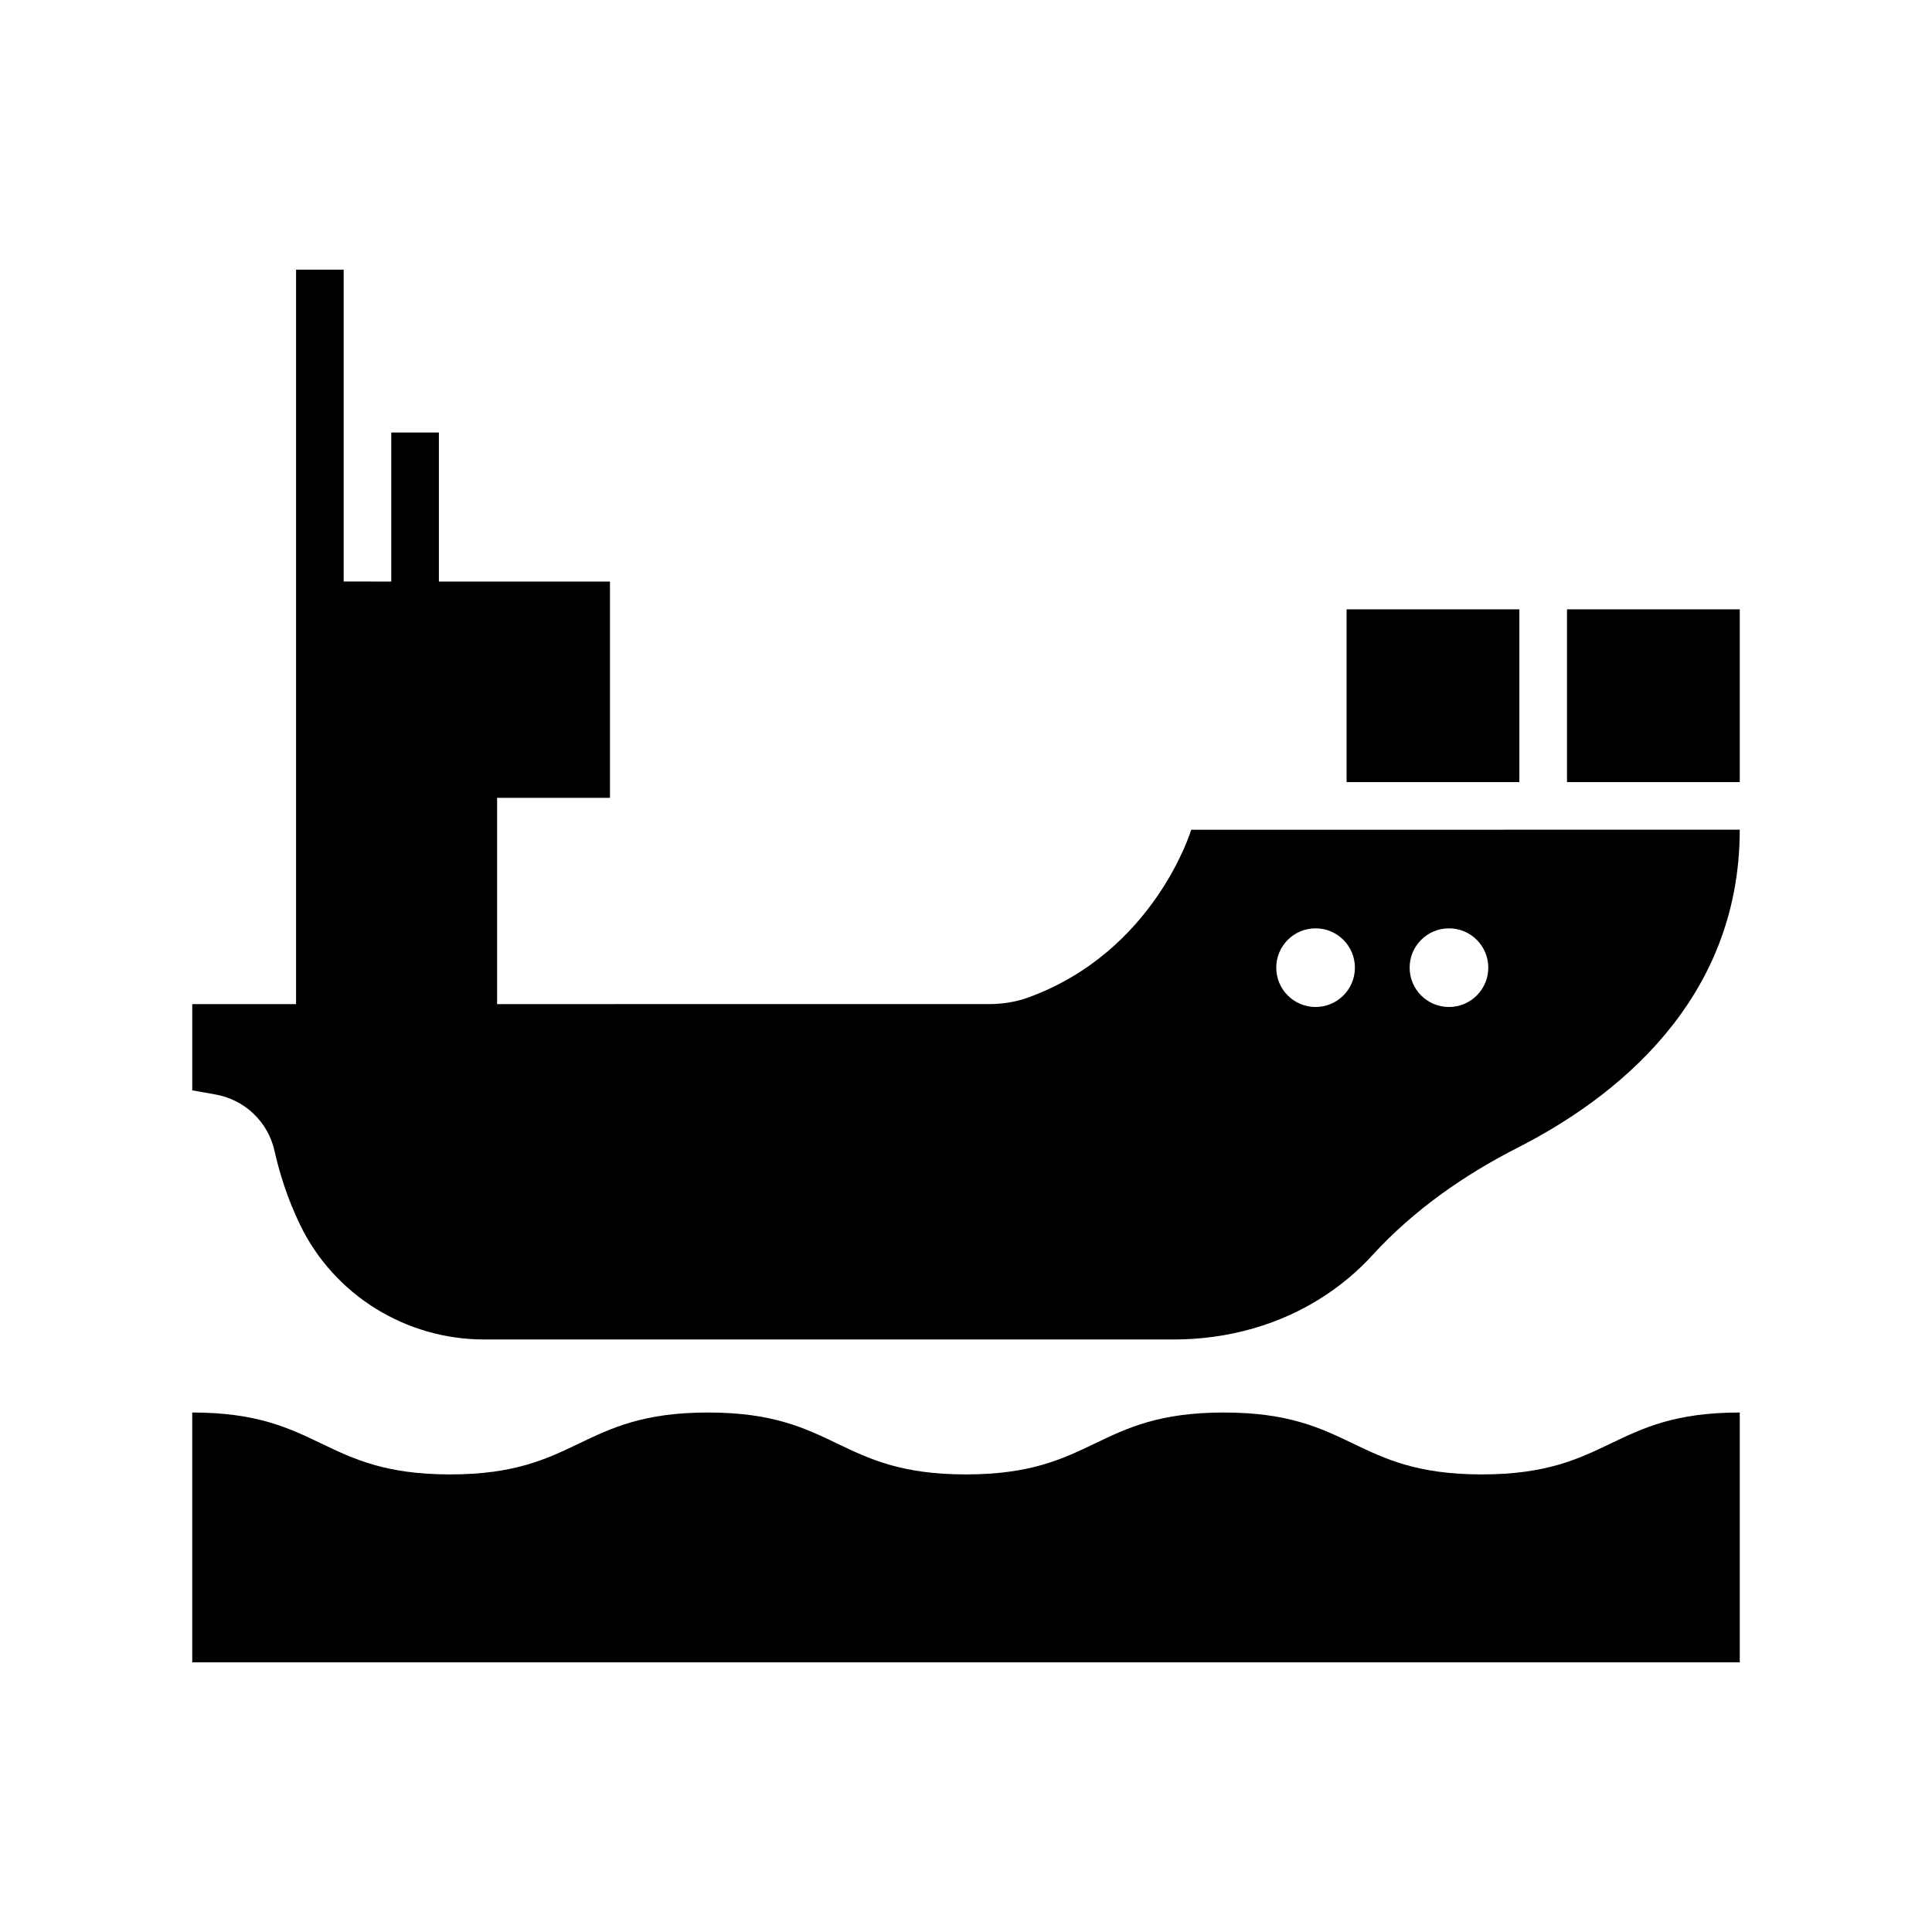 <?xml version="1.0" encoding="UTF-8"?>
<!-- Uploaded to: ICON Repo, www.svgrepo.com, Generator: ICON Repo Mixer Tools -->
<svg fill="#000000" width="800px" height="800px" version="1.1" viewBox="144 144 512 512" xmlns="http://www.w3.org/2000/svg">
 <g>
  <path d="m416.36 408.39c-3.297 1.188-6.801 1.703-10.305 1.703l-130.32 0.004v-54.656h29.91v-57.328h-45.336v-39.5h-12.617v39.5l-12.617-0.004v-82.652h-12.617v194.64h-27.512v22.855l6.188 1.102c7.734 1.379 13.891 7.246 15.609 14.914 1.246 5.562 3.324 12.473 6.777 19.609 9.027 18.656 28.07 30.398 48.797 30.398h182.73c14.297 0 28.441-3.871 40.34-11.805 4.207-2.805 8.414-6.254 12.281-10.492 10.883-11.922 24.242-21.258 38.629-28.586 25.176-12.824 58.754-38.496 58.754-84.215l-145.36 0.004c0-0.004-9.688 32.371-43.336 44.512zm111.63-18.371c5.758 0 10.422 4.668 10.422 10.422 0 5.758-4.668 10.422-10.422 10.422-5.758 0-10.422-4.668-10.422-10.422 0-5.758 4.668-10.422 10.422-10.422zm-35.348 0c5.758 0 10.422 4.668 10.422 10.422 0 5.758-4.668 10.422-10.422 10.422-5.758 0-10.422-4.668-10.422-10.422 0-5.758 4.668-10.422 10.422-10.422z"/>
  <path d="m559.27 305.48h45.785v45.785h-45.785z"/>
  <path d="m500.86 305.48h45.785v45.785h-45.785z"/>
  <path d="m468.34 518.33c-34.172 0-34.172 16.406-68.348 16.406s-34.176-16.406-68.352-16.406c-34.172 0-34.172 16.406-68.348 16.406-34.172 0-34.172-16.406-68.348-16.406v66.207h410.11v-66.207c-34.18 0-34.18 16.406-68.359 16.406-34.176-0.004-34.176-16.406-68.355-16.406z"/>
 </g>
</svg>